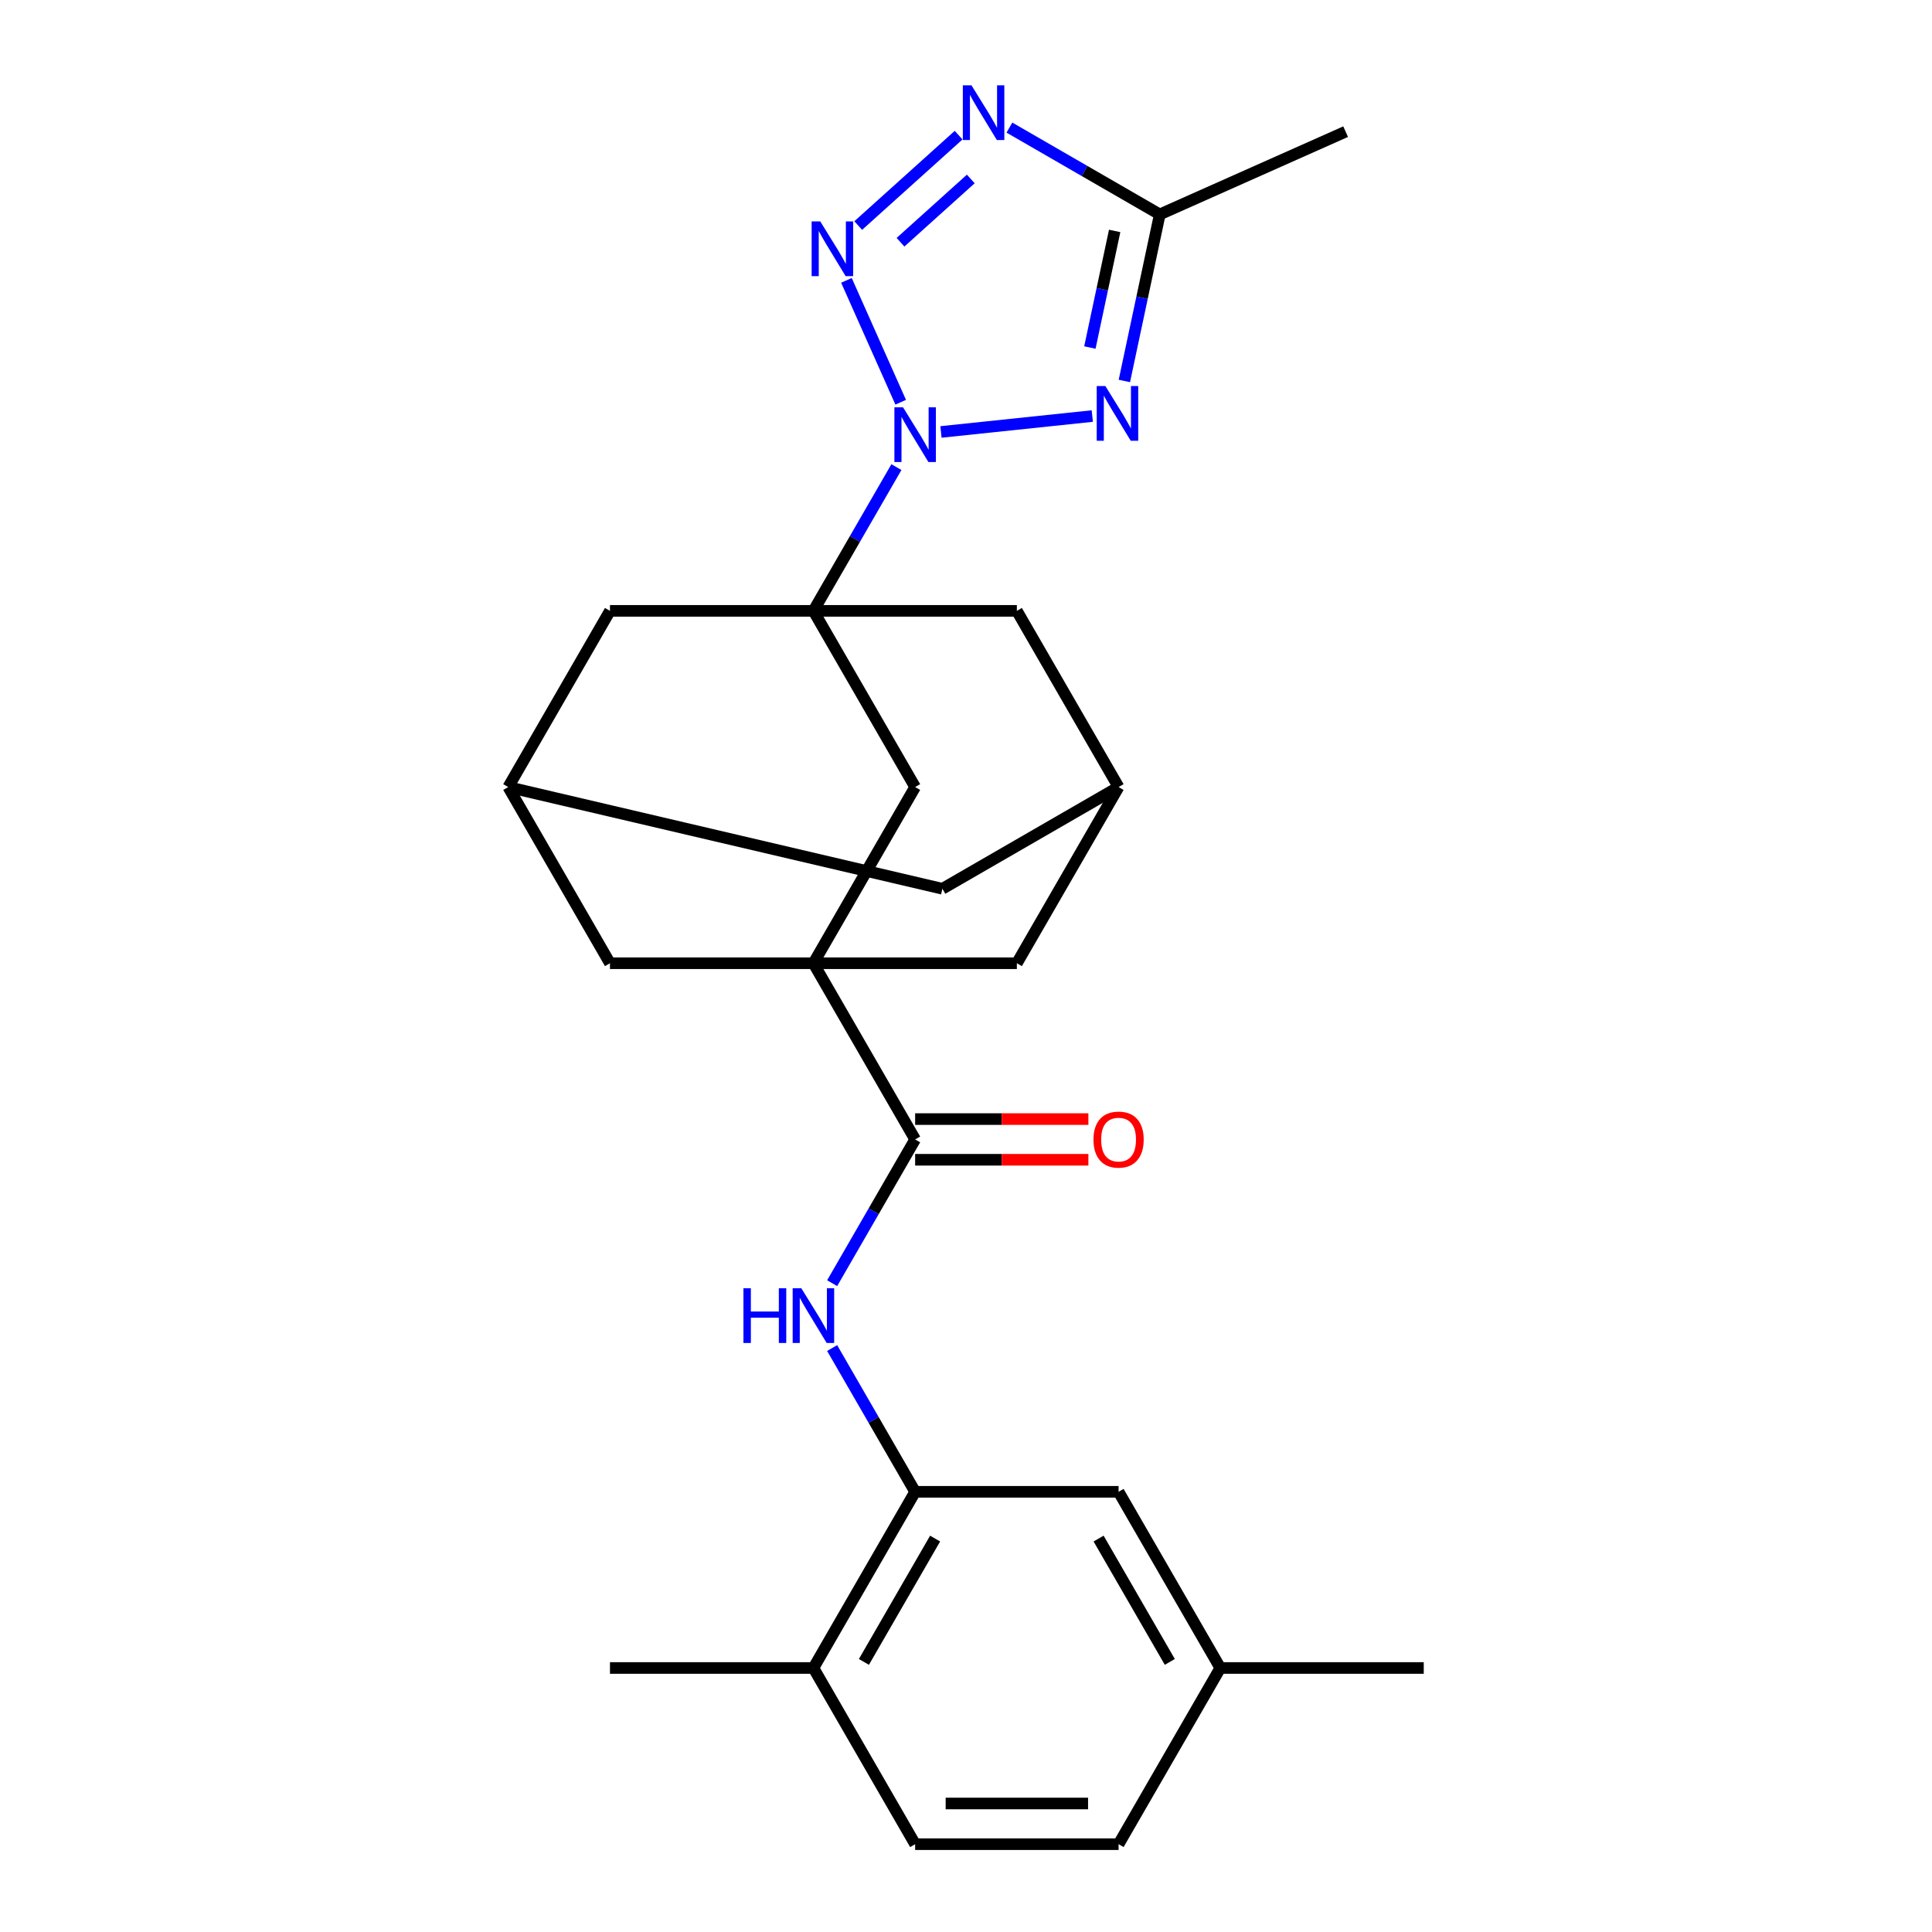 <?xml version='1.0' encoding='iso-8859-1'?>
<svg version='1.1' baseProfile='full'
              xmlns='http://www.w3.org/2000/svg'
                      xmlns:rdkit='http://www.rdkit.org/xml'
                      xmlns:xlink='http://www.w3.org/1999/xlink'
                  xml:space='preserve'
width='1000px' height='1000px' viewBox='0 0 1000 1000'>
<!-- END OF HEADER -->
<rect style='opacity:1.0;fill:#FFFFFF;stroke:none' width='1000' height='1000' x='0' y='0'> </rect>
<path class='bond-0' d='M 466.198,208.193 L 438.116,145.119' style='fill:none;fill-rule:evenodd;stroke:#0000FF;stroke-width:6px;stroke-linecap:butt;stroke-linejoin:miter;stroke-opacity:1' />
<path class='bond-1' d='M 463.979,241.778 L 442.501,278.979' style='fill:none;fill-rule:evenodd;stroke:#0000FF;stroke-width:6px;stroke-linecap:butt;stroke-linejoin:miter;stroke-opacity:1' />
<path class='bond-1' d='M 442.501,278.979 L 421.023,316.18' style='fill:none;fill-rule:evenodd;stroke:#000000;stroke-width:6px;stroke-linecap:butt;stroke-linejoin:miter;stroke-opacity:1' />
<path class='bond-2' d='M 487.047,223.58 L 565.364,215.348' style='fill:none;fill-rule:evenodd;stroke:#0000FF;stroke-width:6px;stroke-linecap:butt;stroke-linejoin:miter;stroke-opacity:1' />
<path class='bond-4' d='M 444.216,116.745 L 496.176,69.96' style='fill:none;fill-rule:evenodd;stroke:#0000FF;stroke-width:6px;stroke-linecap:butt;stroke-linejoin:miter;stroke-opacity:1' />
<path class='bond-4' d='M 466.103,125.379 L 502.475,92.629' style='fill:none;fill-rule:evenodd;stroke:#0000FF;stroke-width:6px;stroke-linecap:butt;stroke-linejoin:miter;stroke-opacity:1' />
<path class='bond-8' d='M 421.023,316.18 L 473.674,407.375' style='fill:none;fill-rule:evenodd;stroke:#000000;stroke-width:6px;stroke-linecap:butt;stroke-linejoin:miter;stroke-opacity:1' />
<path class='bond-10' d='M 421.023,316.18 L 315.72,316.18' style='fill:none;fill-rule:evenodd;stroke:#000000;stroke-width:6px;stroke-linecap:butt;stroke-linejoin:miter;stroke-opacity:1' />
<path class='bond-11' d='M 421.023,316.18 L 526.326,316.18' style='fill:none;fill-rule:evenodd;stroke:#000000;stroke-width:6px;stroke-linecap:butt;stroke-linejoin:miter;stroke-opacity:1' />
<path class='bond-6' d='M 581.97,197.185 L 591.132,154.081' style='fill:none;fill-rule:evenodd;stroke:#0000FF;stroke-width:6px;stroke-linecap:butt;stroke-linejoin:miter;stroke-opacity:1' />
<path class='bond-6' d='M 591.132,154.081 L 600.294,110.976' style='fill:none;fill-rule:evenodd;stroke:#000000;stroke-width:6px;stroke-linecap:butt;stroke-linejoin:miter;stroke-opacity:1' />
<path class='bond-6' d='M 564.118,179.875 L 570.532,149.702' style='fill:none;fill-rule:evenodd;stroke:#0000FF;stroke-width:6px;stroke-linecap:butt;stroke-linejoin:miter;stroke-opacity:1' />
<path class='bond-6' d='M 570.532,149.702 L 576.945,119.529' style='fill:none;fill-rule:evenodd;stroke:#000000;stroke-width:6px;stroke-linecap:butt;stroke-linejoin:miter;stroke-opacity:1' />
<path class='bond-3' d='M 421.023,498.57 L 473.674,407.375' style='fill:none;fill-rule:evenodd;stroke:#000000;stroke-width:6px;stroke-linecap:butt;stroke-linejoin:miter;stroke-opacity:1' />
<path class='bond-5' d='M 421.023,498.57 L 473.674,589.765' style='fill:none;fill-rule:evenodd;stroke:#000000;stroke-width:6px;stroke-linecap:butt;stroke-linejoin:miter;stroke-opacity:1' />
<path class='bond-27' d='M 421.023,498.57 L 526.326,498.57' style='fill:none;fill-rule:evenodd;stroke:#000000;stroke-width:6px;stroke-linecap:butt;stroke-linejoin:miter;stroke-opacity:1' />
<path class='bond-29' d='M 421.023,498.57 L 315.72,498.57' style='fill:none;fill-rule:evenodd;stroke:#000000;stroke-width:6px;stroke-linecap:butt;stroke-linejoin:miter;stroke-opacity:1' />
<path class='bond-26' d='M 522.472,66.045 L 561.383,88.511' style='fill:none;fill-rule:evenodd;stroke:#0000FF;stroke-width:6px;stroke-linecap:butt;stroke-linejoin:miter;stroke-opacity:1' />
<path class='bond-26' d='M 561.383,88.511 L 600.294,110.976' style='fill:none;fill-rule:evenodd;stroke:#000000;stroke-width:6px;stroke-linecap:butt;stroke-linejoin:miter;stroke-opacity:1' />
<path class='bond-7' d='M 473.674,589.765 L 452.196,626.967' style='fill:none;fill-rule:evenodd;stroke:#000000;stroke-width:6px;stroke-linecap:butt;stroke-linejoin:miter;stroke-opacity:1' />
<path class='bond-7' d='M 452.196,626.967 L 430.718,664.168' style='fill:none;fill-rule:evenodd;stroke:#0000FF;stroke-width:6px;stroke-linecap:butt;stroke-linejoin:miter;stroke-opacity:1' />
<path class='bond-17' d='M 473.674,600.296 L 518.509,600.296' style='fill:none;fill-rule:evenodd;stroke:#000000;stroke-width:6px;stroke-linecap:butt;stroke-linejoin:miter;stroke-opacity:1' />
<path class='bond-17' d='M 518.509,600.296 L 563.345,600.296' style='fill:none;fill-rule:evenodd;stroke:#FF0000;stroke-width:6px;stroke-linecap:butt;stroke-linejoin:miter;stroke-opacity:1' />
<path class='bond-17' d='M 473.674,579.235 L 518.509,579.235' style='fill:none;fill-rule:evenodd;stroke:#000000;stroke-width:6px;stroke-linecap:butt;stroke-linejoin:miter;stroke-opacity:1' />
<path class='bond-17' d='M 518.509,579.235 L 563.345,579.235' style='fill:none;fill-rule:evenodd;stroke:#FF0000;stroke-width:6px;stroke-linecap:butt;stroke-linejoin:miter;stroke-opacity:1' />
<path class='bond-23' d='M 600.294,110.976 L 696.493,68.146' style='fill:none;fill-rule:evenodd;stroke:#000000;stroke-width:6px;stroke-linecap:butt;stroke-linejoin:miter;stroke-opacity:1' />
<path class='bond-9' d='M 430.718,697.753 L 452.196,734.954' style='fill:none;fill-rule:evenodd;stroke:#0000FF;stroke-width:6px;stroke-linecap:butt;stroke-linejoin:miter;stroke-opacity:1' />
<path class='bond-9' d='M 452.196,734.954 L 473.674,772.155' style='fill:none;fill-rule:evenodd;stroke:#000000;stroke-width:6px;stroke-linecap:butt;stroke-linejoin:miter;stroke-opacity:1' />
<path class='bond-16' d='M 473.674,772.155 L 421.023,863.35' style='fill:none;fill-rule:evenodd;stroke:#000000;stroke-width:6px;stroke-linecap:butt;stroke-linejoin:miter;stroke-opacity:1' />
<path class='bond-16' d='M 484.016,796.365 L 447.16,860.201' style='fill:none;fill-rule:evenodd;stroke:#000000;stroke-width:6px;stroke-linecap:butt;stroke-linejoin:miter;stroke-opacity:1' />
<path class='bond-18' d='M 473.674,772.155 L 578.977,772.155' style='fill:none;fill-rule:evenodd;stroke:#000000;stroke-width:6px;stroke-linecap:butt;stroke-linejoin:miter;stroke-opacity:1' />
<path class='bond-14' d='M 315.72,316.18 L 263.068,407.375' style='fill:none;fill-rule:evenodd;stroke:#000000;stroke-width:6px;stroke-linecap:butt;stroke-linejoin:miter;stroke-opacity:1' />
<path class='bond-15' d='M 526.326,316.18 L 578.977,407.375' style='fill:none;fill-rule:evenodd;stroke:#000000;stroke-width:6px;stroke-linecap:butt;stroke-linejoin:miter;stroke-opacity:1' />
<path class='bond-12' d='M 526.326,498.57 L 578.977,407.375' style='fill:none;fill-rule:evenodd;stroke:#000000;stroke-width:6px;stroke-linecap:butt;stroke-linejoin:miter;stroke-opacity:1' />
<path class='bond-13' d='M 315.72,498.57 L 263.068,407.375' style='fill:none;fill-rule:evenodd;stroke:#000000;stroke-width:6px;stroke-linecap:butt;stroke-linejoin:miter;stroke-opacity:1' />
<path class='bond-28' d='M 263.068,407.375 L 487.782,460.027' style='fill:none;fill-rule:evenodd;stroke:#000000;stroke-width:6px;stroke-linecap:butt;stroke-linejoin:miter;stroke-opacity:1' />
<path class='bond-19' d='M 578.977,407.375 L 487.782,460.027' style='fill:none;fill-rule:evenodd;stroke:#000000;stroke-width:6px;stroke-linecap:butt;stroke-linejoin:miter;stroke-opacity:1' />
<path class='bond-20' d='M 421.023,863.35 L 473.674,954.545' style='fill:none;fill-rule:evenodd;stroke:#000000;stroke-width:6px;stroke-linecap:butt;stroke-linejoin:miter;stroke-opacity:1' />
<path class='bond-24' d='M 421.023,863.35 L 315.72,863.35' style='fill:none;fill-rule:evenodd;stroke:#000000;stroke-width:6px;stroke-linecap:butt;stroke-linejoin:miter;stroke-opacity:1' />
<path class='bond-21' d='M 578.977,772.155 L 631.629,863.35' style='fill:none;fill-rule:evenodd;stroke:#000000;stroke-width:6px;stroke-linecap:butt;stroke-linejoin:miter;stroke-opacity:1' />
<path class='bond-21' d='M 568.636,796.365 L 605.492,860.201' style='fill:none;fill-rule:evenodd;stroke:#000000;stroke-width:6px;stroke-linecap:butt;stroke-linejoin:miter;stroke-opacity:1' />
<path class='bond-30' d='M 473.674,954.545 L 578.977,954.545' style='fill:none;fill-rule:evenodd;stroke:#000000;stroke-width:6px;stroke-linecap:butt;stroke-linejoin:miter;stroke-opacity:1' />
<path class='bond-30' d='M 489.47,933.485 L 563.182,933.485' style='fill:none;fill-rule:evenodd;stroke:#000000;stroke-width:6px;stroke-linecap:butt;stroke-linejoin:miter;stroke-opacity:1' />
<path class='bond-22' d='M 631.629,863.35 L 578.977,954.545' style='fill:none;fill-rule:evenodd;stroke:#000000;stroke-width:6px;stroke-linecap:butt;stroke-linejoin:miter;stroke-opacity:1' />
<path class='bond-25' d='M 631.629,863.35 L 736.932,863.35' style='fill:none;fill-rule:evenodd;stroke:#000000;stroke-width:6px;stroke-linecap:butt;stroke-linejoin:miter;stroke-opacity:1' />
<path  class='atom-0' d='M 467.414 210.825
L 476.694 225.825
Q 477.614 227.305, 479.094 229.985
Q 480.574 232.665, 480.654 232.825
L 480.654 210.825
L 484.414 210.825
L 484.414 239.145
L 480.534 239.145
L 470.574 222.745
Q 469.414 220.825, 468.174 218.625
Q 466.974 216.425, 466.614 215.745
L 466.614 239.145
L 462.934 239.145
L 462.934 210.825
L 467.414 210.825
' fill='#0000FF'/>
<path  class='atom-1' d='M 424.584 114.626
L 433.864 129.626
Q 434.784 131.106, 436.264 133.786
Q 437.744 136.466, 437.824 136.626
L 437.824 114.626
L 441.584 114.626
L 441.584 142.946
L 437.704 142.946
L 427.744 126.546
Q 426.584 124.626, 425.344 122.426
Q 424.144 120.226, 423.784 119.546
L 423.784 142.946
L 420.104 142.946
L 420.104 114.626
L 424.584 114.626
' fill='#0000FF'/>
<path  class='atom-3' d='M 572.14 199.818
L 581.42 214.818
Q 582.34 216.298, 583.82 218.978
Q 585.3 221.658, 585.38 221.818
L 585.38 199.818
L 589.14 199.818
L 589.14 228.138
L 585.26 228.138
L 575.3 211.738
Q 574.14 209.818, 572.9 207.618
Q 571.7 205.418, 571.34 204.738
L 571.34 228.138
L 567.66 228.138
L 567.66 199.818
L 572.14 199.818
' fill='#0000FF'/>
<path  class='atom-5' d='M 502.839 44.165
L 512.119 59.165
Q 513.039 60.645, 514.519 63.325
Q 515.999 66.005, 516.079 66.165
L 516.079 44.165
L 519.839 44.165
L 519.839 72.485
L 515.959 72.485
L 505.999 56.085
Q 504.839 54.165, 503.599 51.965
Q 502.399 49.765, 502.039 49.085
L 502.039 72.485
L 498.359 72.485
L 498.359 44.165
L 502.839 44.165
' fill='#0000FF'/>
<path  class='atom-8' d='M 384.803 666.8
L 388.643 666.8
L 388.643 678.84
L 403.123 678.84
L 403.123 666.8
L 406.963 666.8
L 406.963 695.12
L 403.123 695.12
L 403.123 682.04
L 388.643 682.04
L 388.643 695.12
L 384.803 695.12
L 384.803 666.8
' fill='#0000FF'/>
<path  class='atom-8' d='M 414.763 666.8
L 424.043 681.8
Q 424.963 683.28, 426.443 685.96
Q 427.923 688.64, 428.003 688.8
L 428.003 666.8
L 431.763 666.8
L 431.763 695.12
L 427.883 695.12
L 417.923 678.72
Q 416.763 676.8, 415.523 674.6
Q 414.323 672.4, 413.963 671.72
L 413.963 695.12
L 410.283 695.12
L 410.283 666.8
L 414.763 666.8
' fill='#0000FF'/>
<path  class='atom-18' d='M 565.977 589.845
Q 565.977 583.045, 569.337 579.245
Q 572.697 575.445, 578.977 575.445
Q 585.257 575.445, 588.617 579.245
Q 591.977 583.045, 591.977 589.845
Q 591.977 596.725, 588.577 600.645
Q 585.177 604.525, 578.977 604.525
Q 572.737 604.525, 569.337 600.645
Q 565.977 596.765, 565.977 589.845
M 578.977 601.325
Q 583.297 601.325, 585.617 598.445
Q 587.977 595.525, 587.977 589.845
Q 587.977 584.285, 585.617 581.485
Q 583.297 578.645, 578.977 578.645
Q 574.657 578.645, 572.297 581.445
Q 569.977 584.245, 569.977 589.845
Q 569.977 595.565, 572.297 598.445
Q 574.657 601.325, 578.977 601.325
' fill='#FF0000'/>
</svg>
